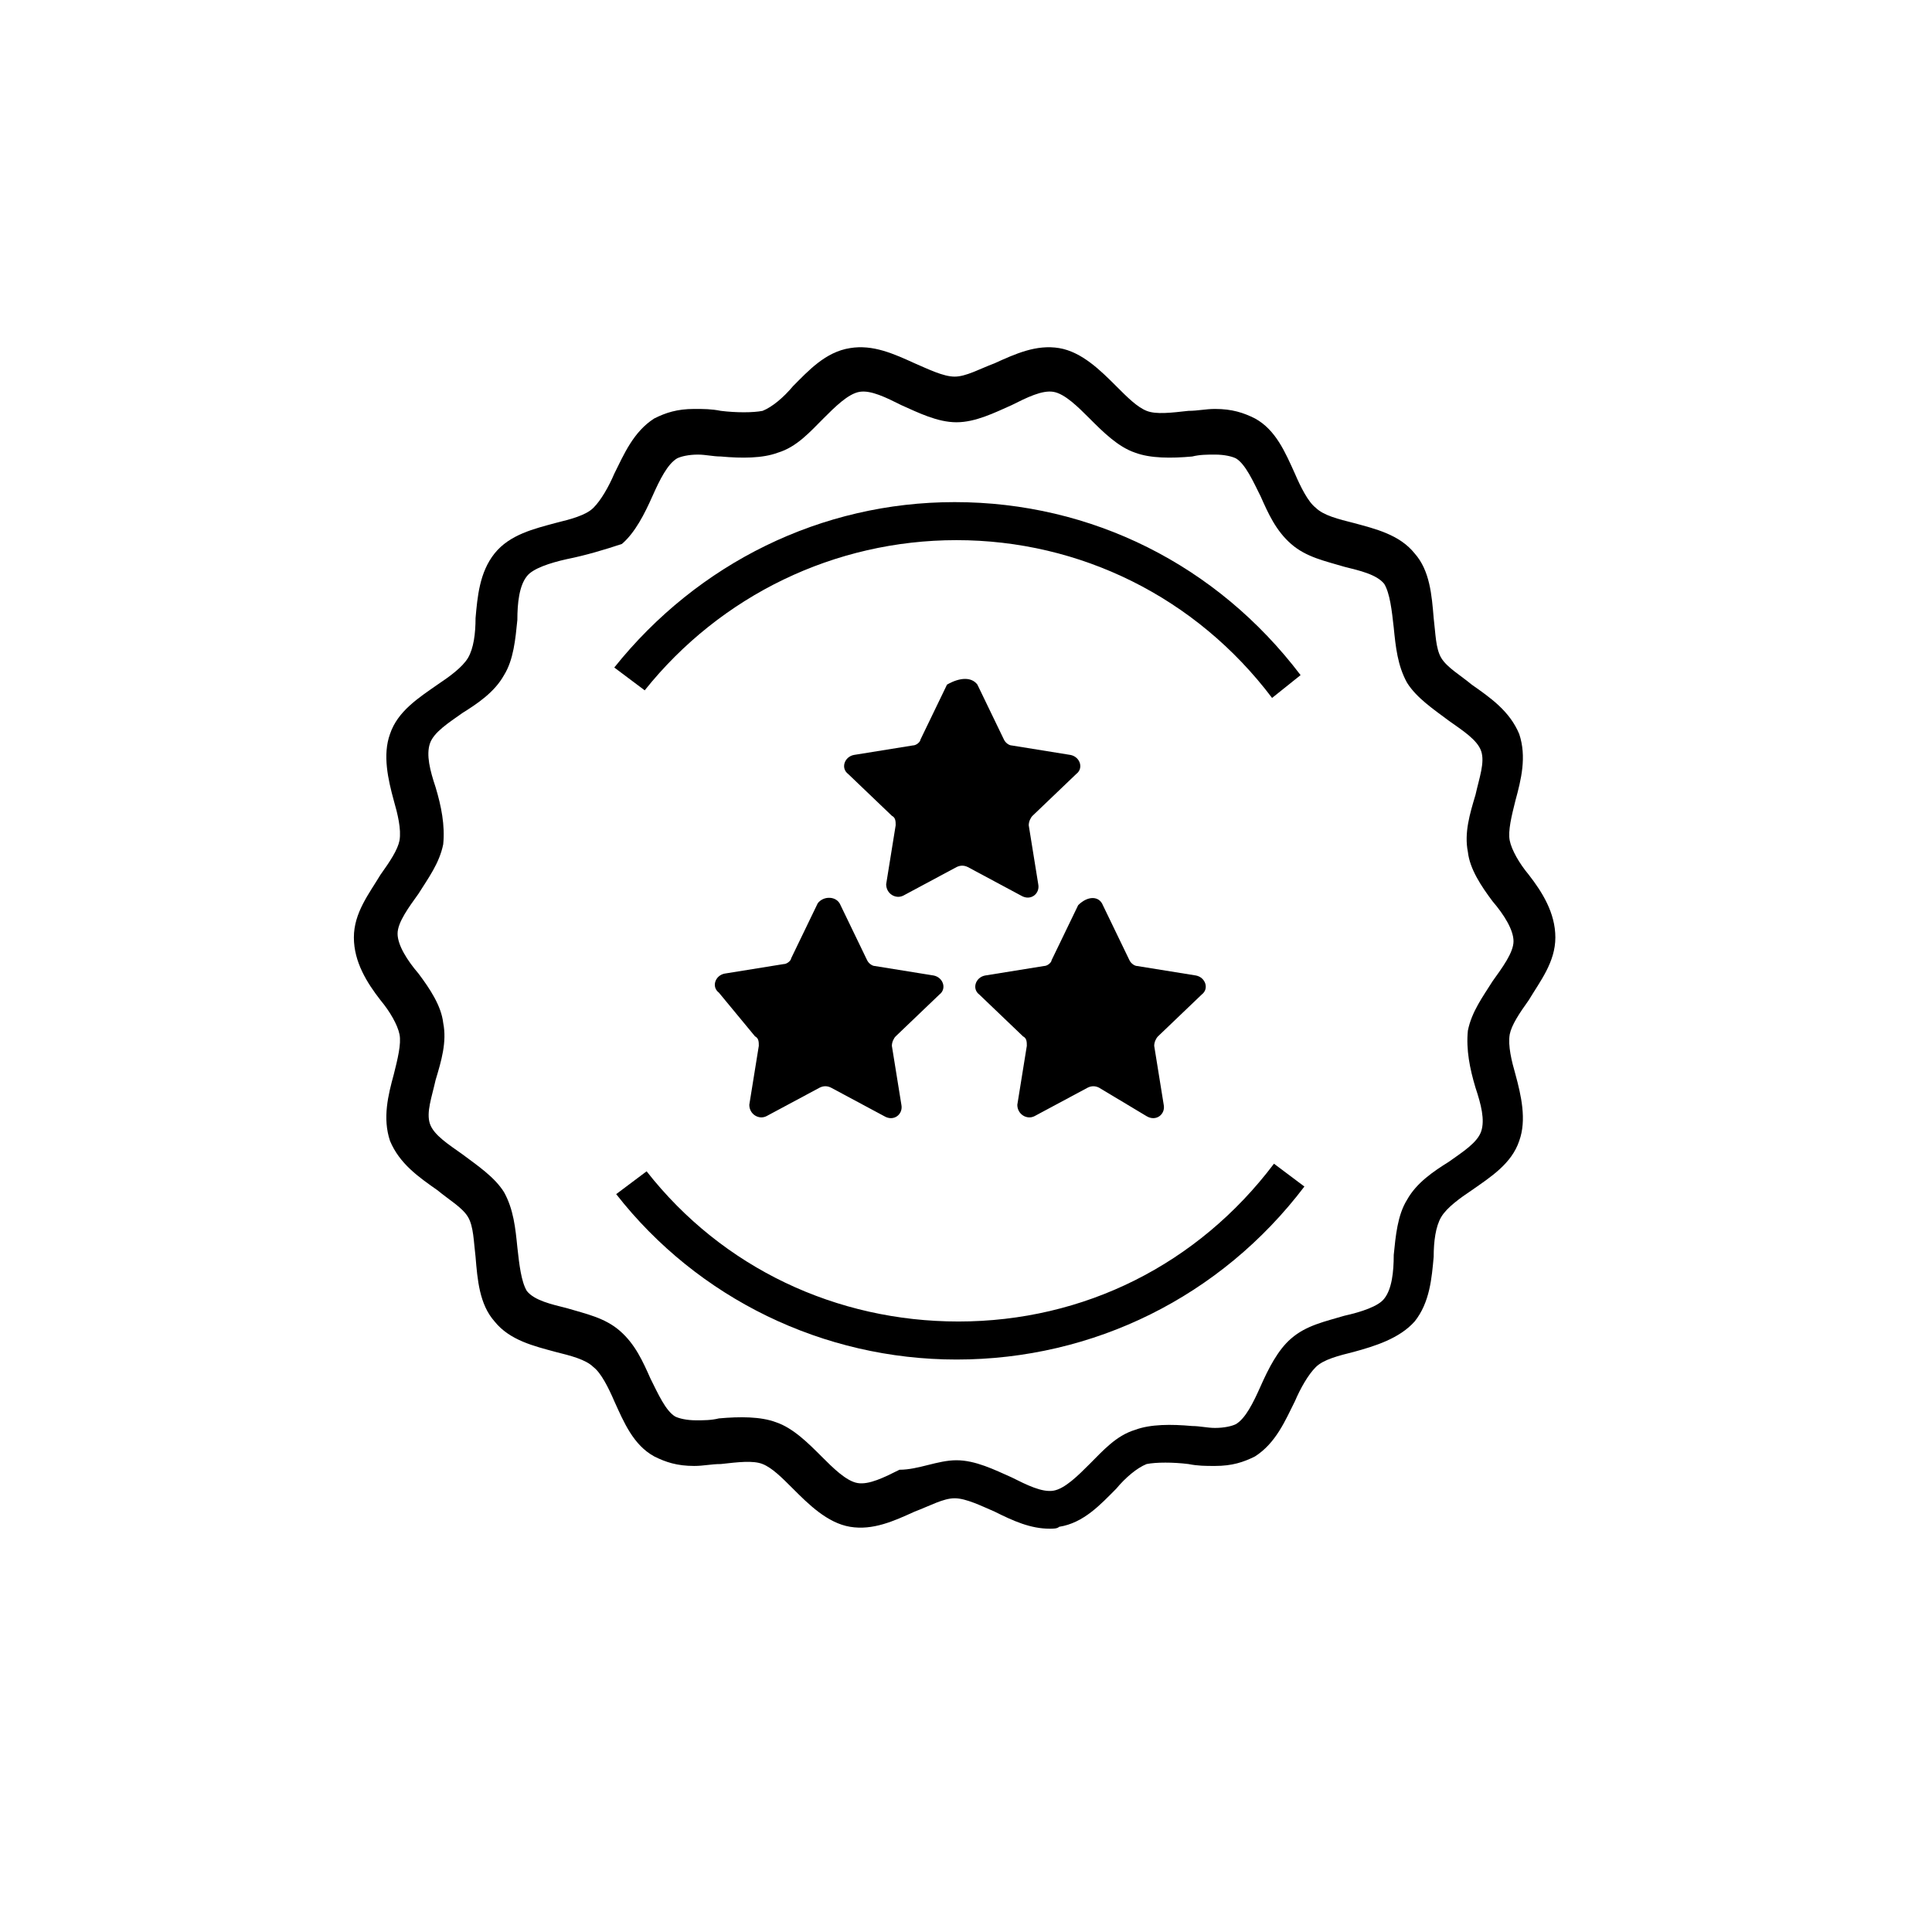 <?xml version="1.0" encoding="UTF-8"?>
<!-- The Best Svg Icon site in the world: iconSvg.co, Visit us! https://iconsvg.co -->
<svg fill="#000000" width="800px" height="800px" version="1.1" viewBox="144 144 512 512" xmlns="http://www.w3.org/2000/svg">
 <g>
  <path d="m422.17 549.12c-5.039 0-9.574-2.016-14.609-4.535-3.527-1.512-7.559-3.527-10.578-3.527-3.023 0-6.551 2.016-10.578 3.527-5.543 2.519-11.082 5.039-17.129 4.031-6.047-1.008-11.082-6.047-15.113-10.078-3.023-3.023-5.543-5.543-8.062-6.551-2.519-1.008-6.551-0.504-11.082 0-2.519 0-4.535 0.504-7.055 0.504-4.535 0-7.559-1.008-10.578-2.519-5.543-3.023-8.062-9.07-10.578-14.609-1.512-3.527-3.527-7.559-5.543-9.07-2.016-2.016-6.047-3.023-10.078-4.031-5.543-1.512-12.09-3.023-16.121-8.062-4.031-4.535-4.535-11.082-5.039-17.129-0.504-4.031-0.504-8.062-2.016-10.578-1.512-2.519-5.039-4.535-8.062-7.055-5.039-3.527-10.078-7.055-12.594-13.098-2.016-6.047-0.504-12.09 1.008-17.633 1.008-4.031 2.016-8.062 1.512-10.578-0.504-2.519-2.519-6.047-5.039-9.07-3.527-4.535-7.055-10.078-7.055-16.625 0-6.551 4.031-11.586 7.055-16.625 2.519-3.527 4.535-6.551 5.039-9.07 0.504-3.023-0.504-7.055-1.512-10.578-1.512-5.543-3.023-12.09-1.008-17.633 2.016-6.047 7.559-9.574 12.594-13.098 3.023-2.016 6.551-4.535 8.062-7.055 1.512-2.519 2.016-6.551 2.016-10.578 0.504-5.543 1.008-12.09 5.039-17.129s10.578-6.551 16.121-8.062c4.031-1.008 8.062-2.016 10.078-4.031s4.031-5.543 5.543-9.07c2.519-5.039 5.039-11.082 10.578-14.609 3.023-1.512 6.047-2.519 10.578-2.519 2.519 0 4.535 0 7.055 0.504 4.031 0.504 8.566 0.504 11.082 0 2.519-1.008 5.543-3.527 8.062-6.551 4.031-4.031 8.566-9.07 15.113-10.078 6.047-1.008 11.586 1.512 17.129 4.031 3.527 1.512 7.559 3.527 10.578 3.527 3.023 0 6.551-2.016 10.578-3.527 5.543-2.519 11.082-5.039 17.129-4.031 6.047 1.008 11.082 6.047 15.113 10.078 3.023 3.023 5.543 5.543 8.062 6.551 2.519 1.008 6.551 0.504 11.082 0 2.519 0 4.535-0.504 7.055-0.504 4.535 0 7.559 1.008 10.578 2.519 5.543 3.023 8.062 9.07 10.578 14.609 1.512 3.527 3.527 7.559 5.543 9.07 2.016 2.016 6.047 3.023 10.078 4.031 5.543 1.512 12.09 3.023 16.121 8.062 4.031 4.535 4.535 11.082 5.039 17.129 0.504 4.031 0.504 8.062 2.016 10.578 1.512 2.519 5.039 4.535 8.062 7.055 5.039 3.527 10.078 7.055 12.594 13.098 2.016 6.047 0.504 12.09-1.008 17.633-1.008 4.031-2.016 8.062-1.512 10.578 0.504 2.519 2.519 6.047 5.039 9.07 3.527 4.535 7.055 10.078 7.055 16.625 0 6.551-4.031 11.586-7.055 16.625-2.519 3.527-4.535 6.551-5.039 9.07-0.504 3.023 0.504 7.055 1.512 10.578 1.512 5.543 3.023 12.09 1.008 17.633-2.016 6.047-7.559 9.574-12.594 13.098-3.023 2.016-6.551 4.535-8.062 7.055-1.512 2.519-2.016 6.551-2.016 10.578-0.504 5.543-1.008 12.09-5.039 17.129-4.031 4.535-10.578 6.551-16.121 8.062-4.031 1.008-8.062 2.016-10.078 4.031s-4.031 5.543-5.543 9.07c-2.519 5.039-5.039 11.082-10.578 14.609-3.023 1.512-6.047 2.519-10.578 2.519-2.519 0-4.535 0-7.055-0.504-4.031-0.504-8.566-0.504-11.082 0-2.519 1.008-5.543 3.527-8.062 6.551-4.031 4.031-8.566 9.07-15.113 10.078-0.508 0.504-1.516 0.504-2.519 0.504zm-24.688-18.137c5.039 0 10.078 2.519 14.609 4.535 4.031 2.016 8.062 4.031 11.082 3.527 3.023-0.504 6.551-4.031 9.574-7.055 3.527-3.527 7.055-7.559 12.09-9.07 4.031-1.512 9.574-1.512 15.113-1.008 2.016 0 4.031 0.504 6.047 0.504 2.519 0 4.535-0.504 5.543-1.008 2.519-1.512 4.535-5.543 6.551-10.078 2.016-4.535 4.535-9.574 8.062-12.594 4.031-3.527 9.07-4.535 14.105-6.047 4.535-1.008 9.07-2.519 10.578-4.535 2.016-2.519 2.519-7.055 2.519-11.586 0.504-5.039 1.008-10.578 3.527-14.609 2.519-4.535 7.055-7.559 11.082-10.078 3.527-2.519 7.559-5.039 8.566-8.062 1.008-3.023 0-7.055-1.512-11.586-1.512-5.039-2.519-10.078-2.016-15.113 1.008-5.039 4.031-9.07 6.551-13.098 2.519-3.527 5.543-7.559 5.543-10.578 0-3.023-2.519-7.055-5.543-10.578-3.023-4.031-6.047-8.566-6.551-13.098-1.008-5.039 0.504-10.078 2.016-15.113 1.008-4.535 2.519-8.566 1.512-11.586-1.008-3.023-5.039-5.543-8.566-8.062-4.031-3.023-8.566-6.047-11.082-10.078-2.519-4.535-3.023-9.574-3.527-14.609-0.504-4.535-1.008-9.07-2.519-11.586-2.016-2.519-6.551-3.527-10.578-4.535-5.039-1.512-10.078-2.519-14.105-6.047-4.031-3.527-6.047-8.062-8.062-12.594-2.016-4.031-4.031-8.566-6.551-10.078-1.008-0.504-3.023-1.008-5.543-1.008-2.016 0-4.031 0-6.047 0.504-5.543 0.504-11.082 0.504-15.113-1.008-4.535-1.512-8.566-5.543-12.09-9.07-3.023-3.023-6.551-6.551-9.574-7.055s-7.055 1.512-11.082 3.527c-4.535 2.016-9.574 4.535-14.609 4.535-5.039 0-10.078-2.519-14.609-4.535-4.031-2.016-8.062-4.031-11.082-3.527-3.023 0.504-6.551 4.031-9.574 7.055-3.527 3.527-7.055 7.559-12.09 9.07-4.031 1.512-9.574 1.512-15.113 1.008-2.016 0-4.031-0.504-6.047-0.504-2.519 0-4.535 0.504-5.543 1.008-2.519 1.512-4.535 5.543-6.551 10.078s-4.535 9.574-8.062 12.594c-4.535 1.508-9.57 3.019-14.609 4.027-4.535 1.008-9.07 2.519-10.578 4.535-2.016 2.519-2.519 7.055-2.519 11.586-0.504 5.039-1.008 10.578-3.527 14.609-2.519 4.535-7.055 7.559-11.082 10.078-3.527 2.519-7.559 5.039-8.566 8.062-1.008 3.023 0 7.055 1.512 11.586 1.512 5.039 2.519 10.078 2.016 15.113-1.008 5.039-4.031 9.07-6.551 13.098-2.519 3.527-5.543 7.559-5.543 10.578 0 3.023 2.519 7.055 5.543 10.578 3.023 4.031 6.047 8.566 6.551 13.098 1.008 5.039-0.504 10.078-2.016 15.113-1.008 4.535-2.519 8.566-1.512 11.586 1.008 3.023 5.039 5.543 8.566 8.062 4.031 3.023 8.566 6.047 11.082 10.078 2.519 4.535 3.023 9.574 3.527 14.609 0.504 4.535 1.008 9.07 2.519 11.586 2.016 2.519 6.551 3.527 10.578 4.535 5.039 1.512 10.078 2.519 14.105 6.047 4.031 3.527 6.047 8.062 8.062 12.594 2.016 4.031 4.031 8.566 6.551 10.078 1.008 0.504 3.023 1.008 5.543 1.008 2.016 0 4.031 0 6.047-0.504 5.543-0.504 11.082-0.504 15.113 1.008 4.535 1.512 8.566 5.543 12.09 9.07 3.023 3.023 6.551 6.551 9.574 7.055 3.023 0.504 7.055-1.512 11.082-3.527 5.035 0.004 10.074-2.516 15.113-2.516z"/>
  <path d="m481.11 328.96c-20.152-26.703-50.883-41.816-83.633-41.816-32.242 0-62.473 14.609-82.625 39.801l-8.062-6.047c22.168-27.711 54.914-43.832 90.184-43.832 36.273 0 69.527 16.625 91.691 45.848z"/>
  <path d="m397.48 504.29c-35.266 0-68.52-16.121-90.184-43.832l8.062-6.047c20.152 25.695 50.383 39.801 82.625 39.801 33.25 0 63.48-15.113 83.633-41.816l8.062 6.047c-22.172 29.223-55.926 45.848-92.199 45.848z"/>
  <path d="m403.02 325.43 7.055 14.609c0.504 1.008 1.512 1.512 2.016 1.512l15.617 2.519c2.519 0.504 3.527 3.527 1.512 5.039l-11.586 11.082c-0.504 0.504-1.008 1.512-1.008 2.519l2.519 15.617c0.504 2.519-2.016 4.535-4.535 3.023l-14.105-7.559c-1.008-0.504-2.016-0.504-3.023 0l-14.105 7.559c-2.016 1.008-4.535-0.504-4.535-3.023l2.519-15.617c0-1.008 0-2.016-1.008-2.519l-11.586-11.082c-2.016-1.512-1.008-4.535 1.512-5.039l15.617-2.519c1.008 0 2.016-1.008 2.016-1.512l7.055-14.609c3.523-2.016 6.547-2.016 8.055 0z"/>
  <path d="m366.75 383.88 7.055 14.609c0.504 1.008 1.512 1.512 2.016 1.512l15.617 2.519c2.519 0.504 3.527 3.527 1.512 5.039l-11.586 11.082c-0.504 0.504-1.008 1.512-1.008 2.519l2.519 15.617c0.504 2.519-2.016 4.535-4.535 3.023l-14.105-7.559c-1.008-0.504-2.016-0.504-3.023 0l-14.105 7.559c-2.016 1.008-4.535-0.504-4.535-3.023l2.519-15.617c0-1.008 0-2.016-1.008-2.519l-9.574-11.586c-2.016-1.512-1.008-4.535 1.512-5.039l15.617-2.519c1.008 0 2.016-1.008 2.016-1.512l7.055-14.609c1.508-2.012 5.035-2.012 6.043 0.504z"/>
  <path d="m436.27 383.88 7.055 14.609c0.504 1.008 1.512 1.512 2.016 1.512l15.617 2.519c2.519 0.504 3.527 3.527 1.512 5.039l-11.586 11.082c-0.504 0.504-1.008 1.512-1.008 2.519l2.519 15.617c0.504 2.519-2.016 4.535-4.535 3.023l-12.598-7.555c-1.008-0.504-2.016-0.504-3.023 0l-14.105 7.559c-2.016 1.008-4.535-0.504-4.535-3.023l2.519-15.617c0-1.008 0-2.016-1.008-2.519l-11.586-11.082c-2.016-1.512-1.008-4.535 1.512-5.039l15.617-2.519c1.008 0 2.016-1.008 2.016-1.512l7.055-14.609c2.516-2.519 5.539-2.519 6.547-0.004z"/>
 </g>
</svg>
